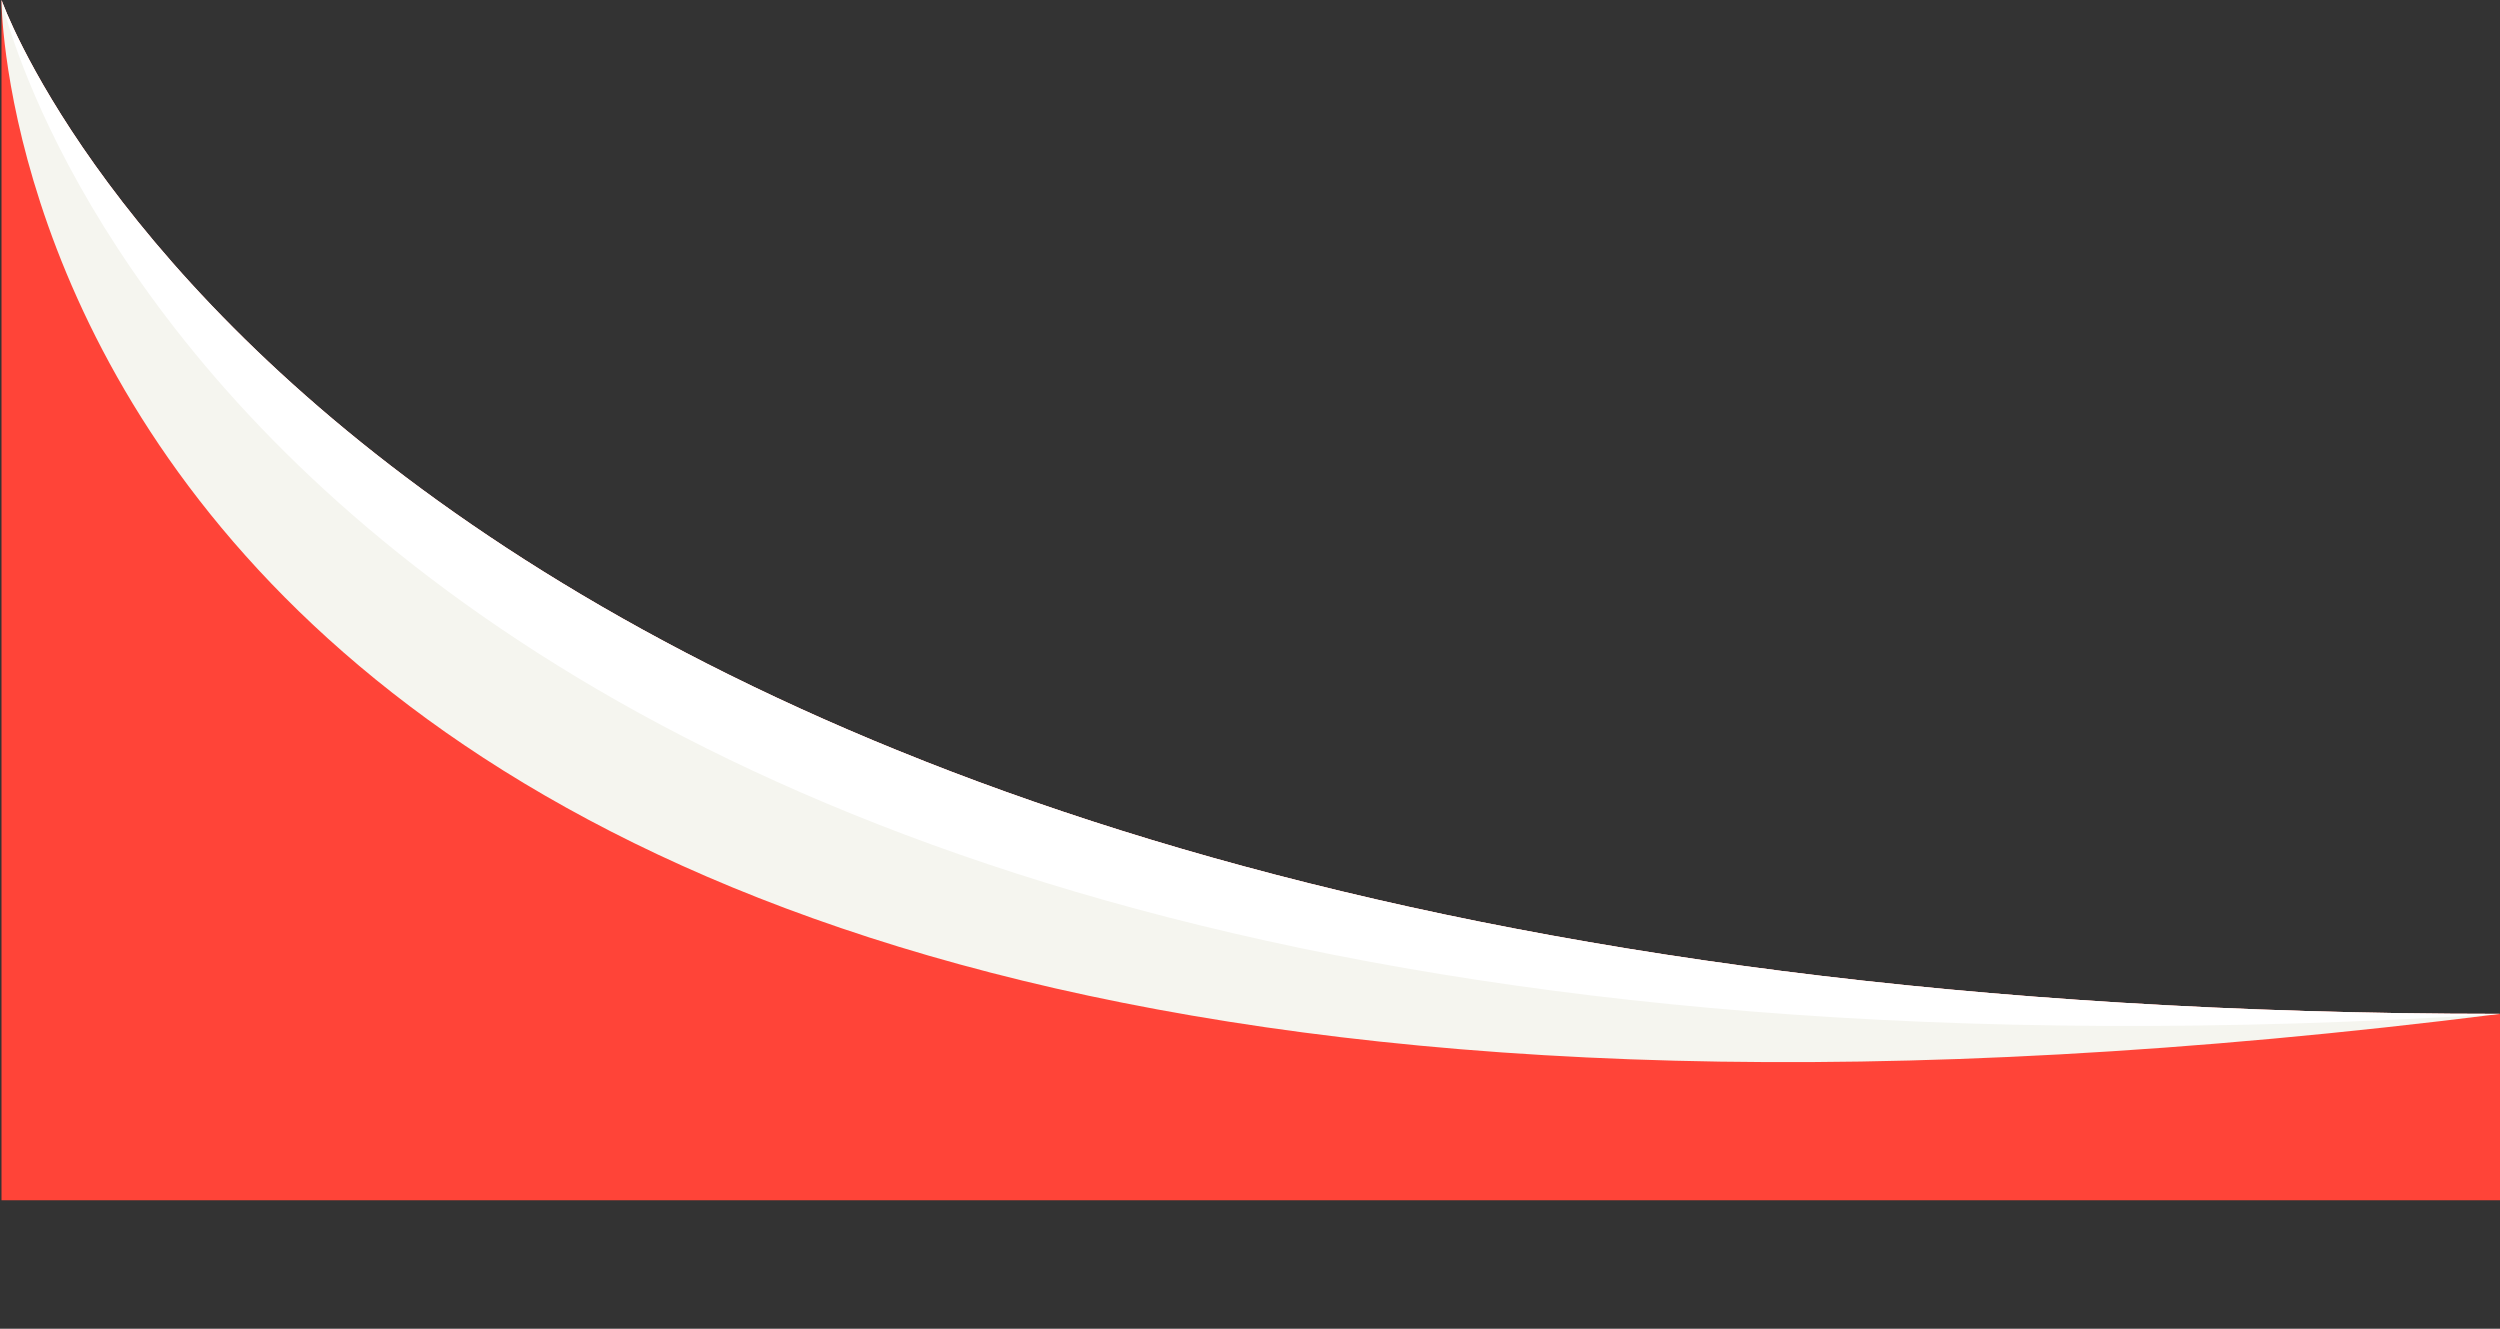 <?xml version="1.0" encoding="UTF-8" standalone="no"?><svg xmlns="http://www.w3.org/2000/svg" xmlns:xlink="http://www.w3.org/1999/xlink" fill="#000000" height="265.9" preserveAspectRatio="xMidYMid meet" version="1" viewBox="-0.3 0.0 500.3 265.9" width="500.3" zoomAndPan="magnify"><rect x="-0.3" y="0.0" width="500.3" height="265.9" fill="#333333" stroke="none"/><g id="change1_1"><path d="M500,202.9v37.3H0V0l0,0C1.1,3.1,74.1,202.9,500,202.9z" fill="#ff4438"/></g><g id="change2_1"><path d="M500,202.9C-0.3,265.9,0,0,0,0C1.1,3.1,74.1,202.9,500,202.9z" fill="#f5f5ef"/></g><g id="change3_1"><path d="M500,202.9C53.1,231.1,0.8,3.4,0,0C1.1,3.1,74.1,202.9,500,202.9z" fill="#ffffff"/></g></svg>